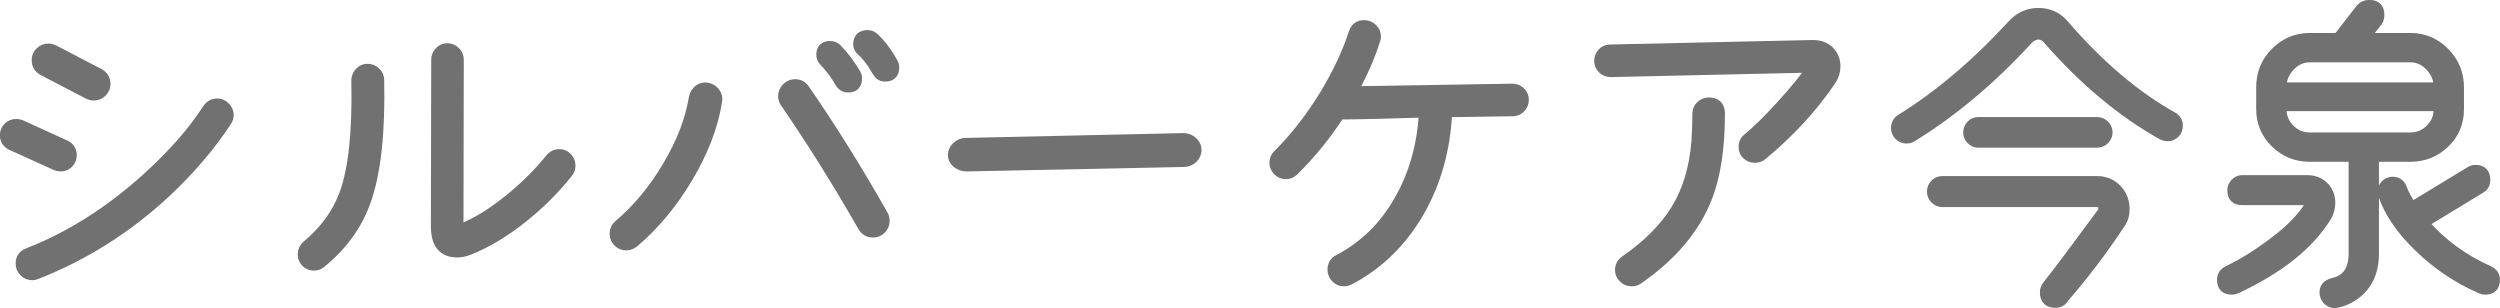 <?xml version="1.0" encoding="UTF-8"?><svg id="_レイヤー_2" xmlns="http://www.w3.org/2000/svg" viewBox="0 0 155.81 19.2"><defs><style>.cls-1{fill:#727171;stroke:#727171;stroke-linecap:round;stroke-linejoin:round;stroke-width:.57px;}</style></defs><g id="_レイアウト_アウトライン"><path class="cls-1" d="m3.78,10.4c-.11,0-.21-.02-.3-.06l-2.78-1.26c-.28-.13-.42-.35-.42-.66,0-.2.07-.37.21-.51.14-.14.32-.21.53-.21.11,0,.21.02.3.06l2.76,1.26c.28.13.42.35.42.66,0,.2-.07.37-.21.51s-.31.21-.51.21Zm10.38-2.84c-.99,1.52-2.25,3-3.78,4.44-2.41,2.24-5.11,3.95-8.1,5.12-.09.04-.18.06-.26.06-.21,0-.39-.07-.54-.22-.15-.15-.22-.33-.22-.54,0-.33.16-.56.48-.68,2.6-1.01,5.06-2.57,7.38-4.66,1.63-1.48,2.87-2.89,3.74-4.24.17-.28.4-.42.68-.42.2,0,.37.08.52.23.15.15.22.33.22.53,0,.13-.04.26-.12.38Zm-8.32-1.58c-.12,0-.23-.03-.34-.08l-2.84-1.48c-.27-.15-.4-.37-.4-.68,0-.2.07-.37.22-.52s.33-.22.54-.22c.12,0,.23.03.34.08l2.84,1.48c.27.15.4.37.4.68,0,.2-.07.37-.22.52s-.33.22-.54.22Z"/><path class="cls-1" d="m23.66,4.98c.07,3.31-.21,5.83-.84,7.58-.53,1.49-1.47,2.78-2.8,3.86-.13.11-.29.16-.46.16-.2,0-.37-.07-.51-.21-.14-.14-.21-.31-.21-.51,0-.24.09-.43.26-.58,1.11-.92,1.89-1.99,2.34-3.22.56-1.53.81-3.88.74-7.04,0-.2.07-.38.21-.53.14-.15.31-.23.51-.23s.38.07.53.21.23.31.23.51Zm11.76,5.8c-.79,1-1.72,1.93-2.8,2.8-1.16.92-2.28,1.59-3.36,2.02-.27.11-.52.16-.76.16-.91,0-1.36-.55-1.36-1.66l.02-10.38c0-.2.07-.37.21-.52.14-.15.31-.22.51-.22s.37.07.52.22c.15.15.22.32.22.52l-.02,10.38c0,.12.04.17.12.14.95-.37,1.95-.99,3-1.84.97-.79,1.82-1.63,2.54-2.52.16-.2.36-.3.6-.3.2,0,.37.07.51.22.14.15.21.32.21.52,0,.17-.05.33-.16.46Z"/><path class="cls-1" d="m44.72,6.32c-.25,1.57-.87,3.17-1.84,4.79-.97,1.62-2.09,2.96-3.36,4.03-.15.12-.31.18-.5.18-.2,0-.37-.07-.52-.22-.15-.15-.22-.32-.22-.52,0-.24.09-.44.28-.6,1.13-.96,2.13-2.15,2.98-3.58.89-1.48,1.45-2.92,1.68-4.32.04-.21.14-.38.31-.51.17-.13.36-.17.57-.13.2.04.36.14.49.31.13.17.17.36.13.57Zm10.34,7.06c.07.12.1.25.1.38,0,.21-.07.39-.22.54s-.32.22-.52.22c-.31,0-.53-.13-.68-.4-1.56-2.73-3.17-5.3-4.82-7.7-.09-.13-.14-.27-.14-.42,0-.21.08-.4.23-.55.15-.15.33-.23.53-.23.28,0,.49.11.64.34,1.64,2.37,3.27,4.98,4.88,7.82Zm-1.7-8.8c.05.09.08.19.08.3,0,.4-.19.6-.58.6-.23,0-.4-.1-.52-.3-.29-.51-.63-.95-1-1.34-.12-.12-.18-.26-.18-.42,0-.39.19-.58.58-.58.17,0,.32.06.44.18.44.45.83.97,1.18,1.56Zm2.32-.68c.05.09.08.19.08.3,0,.4-.2.6-.6.6-.21,0-.38-.1-.5-.3-.33-.59-.67-1.03-1-1.32-.13-.12-.2-.26-.2-.42,0-.4.21-.6.62-.6.15,0,.27.05.38.14.41.36.82.89,1.22,1.6Z"/><path class="cls-1" d="m74.6,9.34c0,.21-.08.4-.24.55-.16.15-.35.23-.56.23l-13.58.28c-.21,0-.41-.07-.59-.21-.18-.14-.27-.32-.27-.53,0-.2.08-.38.25-.54.17-.16.36-.24.57-.24l13.58-.3c.21,0,.41.07.58.22.17.15.26.33.26.54Z"/><path class="cls-1" d="m95,6.22c0,.2-.07.37-.21.52-.14.15-.31.22-.51.22l-4.06.06c-.11,2.28-.68,4.33-1.72,6.16-1.08,1.89-2.55,3.33-4.4,4.3-.11.05-.22.08-.34.08-.2,0-.37-.07-.52-.22s-.22-.33-.22-.54c0-.29.13-.51.38-.64,1.59-.83,2.85-2.06,3.78-3.7.91-1.59,1.42-3.39,1.54-5.42-.49.01-1.42.04-2.78.08-1.15.03-1.96.04-2.44.04-.81,1.27-1.76,2.43-2.84,3.5-.15.15-.32.22-.52.22s-.37-.07-.52-.22c-.15-.15-.22-.32-.22-.52s.07-.37.22-.52c1.05-1.04,2.03-2.29,2.92-3.74.81-1.35,1.41-2.63,1.8-3.84.11-.33.33-.5.68-.5.21,0,.39.07.54.22.15.15.22.32.22.52,0,.08-.01.15-.04.22-.32,1.01-.78,2.07-1.38,3.16l9.9-.16c.2,0,.37.07.52.21.15.14.22.31.22.51Z"/><path class="cls-1" d="m114.16,5c-1.15,1.71-2.59,3.27-4.32,4.7-.13.11-.29.16-.46.16-.21,0-.39-.07-.53-.2-.14-.13-.21-.3-.21-.5,0-.24.09-.43.28-.58.53-.43,1.22-1.1,2.05-2.01.83-.91,1.47-1.69,1.91-2.33l-12.5.28c-.2,0-.37-.07-.52-.21-.15-.14-.22-.31-.22-.51s.07-.37.2-.52c.13-.15.3-.22.5-.22l12.58-.28c.47-.01.83.11,1.1.38.27.27.4.59.4.98,0,.31-.09.59-.26.86Zm-6.94,2.08c0,2.16-.27,3.93-.82,5.3-.77,1.93-2.21,3.62-4.3,5.06-.12.08-.25.12-.4.12-.21,0-.39-.07-.54-.22-.15-.15-.22-.32-.22-.52,0-.25.11-.45.32-.6,1.41-.97,2.47-2.04,3.18-3.2.71-1.16,1.13-2.56,1.26-4.2.04-.51.06-1.09.06-1.74,0-.2.07-.37.22-.51.15-.14.32-.21.52-.21.48,0,.72.24.72.72Z"/><path class="cls-1" d="m135.1,8.52c-.12,0-.23-.03-.34-.08-2.55-1.43-4.93-3.42-7.16-5.98-.16-.19-.35-.28-.56-.28-.23,0-.44.11-.64.32-2.27,2.47-4.67,4.49-7.22,6.06-.11.07-.23.1-.36.1-.19,0-.35-.07-.48-.2s-.2-.29-.2-.48c0-.25.11-.45.32-.58,2.37-1.47,4.69-3.43,6.94-5.88.45-.49,1-.74,1.64-.74s1.19.24,1.6.72c2.2,2.55,4.46,4.47,6.78,5.76.23.13.34.33.34.58,0,.19-.06.35-.19.48-.13.13-.28.2-.47.2Zm-2.66,4.52c0,.35-.09.65-.28.92-1.13,1.71-2.31,3.25-3.52,4.64-.11.2-.29.3-.54.3-.45,0-.68-.23-.68-.68,0-.16.05-.3.14-.42.79-1,1.93-2.53,3.44-4.58.04-.05.06-.12.06-.2,0-.27-.13-.4-.4-.4h-9.6c-.19,0-.35-.07-.48-.2s-.2-.29-.2-.48.07-.35.2-.48.29-.2.48-.2h9.64c.49,0,.91.17,1.24.51.33.34.5.76.5,1.27Zm-1.06-4.78c0,.17-.07.33-.2.46-.13.13-.29.2-.48.2h-7.4c-.19,0-.34-.07-.47-.2-.13-.13-.19-.29-.19-.46,0-.19.06-.35.19-.48.13-.13.28-.2.47-.2h7.4c.19,0,.35.07.48.2s.2.29.2.48Z"/><path class="cls-1" d="m144.98,13.58c-1.07,1.71-2.93,3.19-5.6,4.44-.09.04-.19.06-.28.06-.43,0-.64-.21-.64-.64,0-.27.12-.46.36-.58.92-.44,1.84-1.01,2.76-1.7,1.08-.8,1.84-1.56,2.28-2.28.16-.25.13-.38-.1-.38h-4.02c-.43,0-.64-.21-.64-.64,0-.17.06-.33.19-.46.13-.13.28-.2.45-.2h4.04c.45,0,.81.14,1.08.42.27.28.4.62.4,1.02,0,.33-.09.65-.28.94Zm8.3-6.78c0,.85-.3,1.57-.9,2.14s-1.32.86-2.16.86h-2.24v6c0,1.13-.39,1.99-1.16,2.56-.37.28-.77.46-1.2.54-.17.04-.34,0-.49-.11-.15-.11-.24-.26-.27-.43-.07-.4.12-.65.56-.76.83-.19,1.24-.79,1.24-1.8v-6h-2.7c-.84,0-1.56-.29-2.16-.87s-.9-1.29-.9-2.13v-1.36c0-.87.3-1.6.9-2.2s1.32-.9,2.16-.9h1.74c.31-.4.77-.99,1.38-1.78.15-.19.35-.28.6-.28.43,0,.64.22.64.66,0,.17-.05.32-.14.44l-.76.96h2.8c.84,0,1.56.3,2.16.91.6.61.9,1.34.9,2.19v1.36Zm-1.32-1.38c0-.48-.17-.9-.52-1.27-.35-.37-.75-.55-1.22-.55h-6.26c-.47,0-.87.18-1.22.55s-.52.79-.52,1.27h9.74Zm0,1.38v-.16h-9.74v.16c0,.48.17.89.51,1.23.34.34.75.51,1.23.51h6.26c.48,0,.89-.17,1.23-.51s.51-.75.51-1.23Zm2.92,11.28c-.09,0-.18-.02-.26-.06-1.48-.64-2.79-1.53-3.94-2.66-1.08-1.05-1.81-2.13-2.18-3.22-.03-.07-.04-.13-.04-.2,0-.17.07-.32.2-.45.13-.13.29-.19.46-.19.29,0,.49.14.6.42.13.35.33.73.6,1.14l3.62-2.2c.11-.07.22-.1.34-.1.43,0,.64.22.64.66,0,.24-.1.42-.3.54l-3.52,2.14c1.07,1.24,2.41,2.23,4.04,2.96.25.12.38.31.38.58,0,.43-.21.64-.64.64Z"/></g></svg>